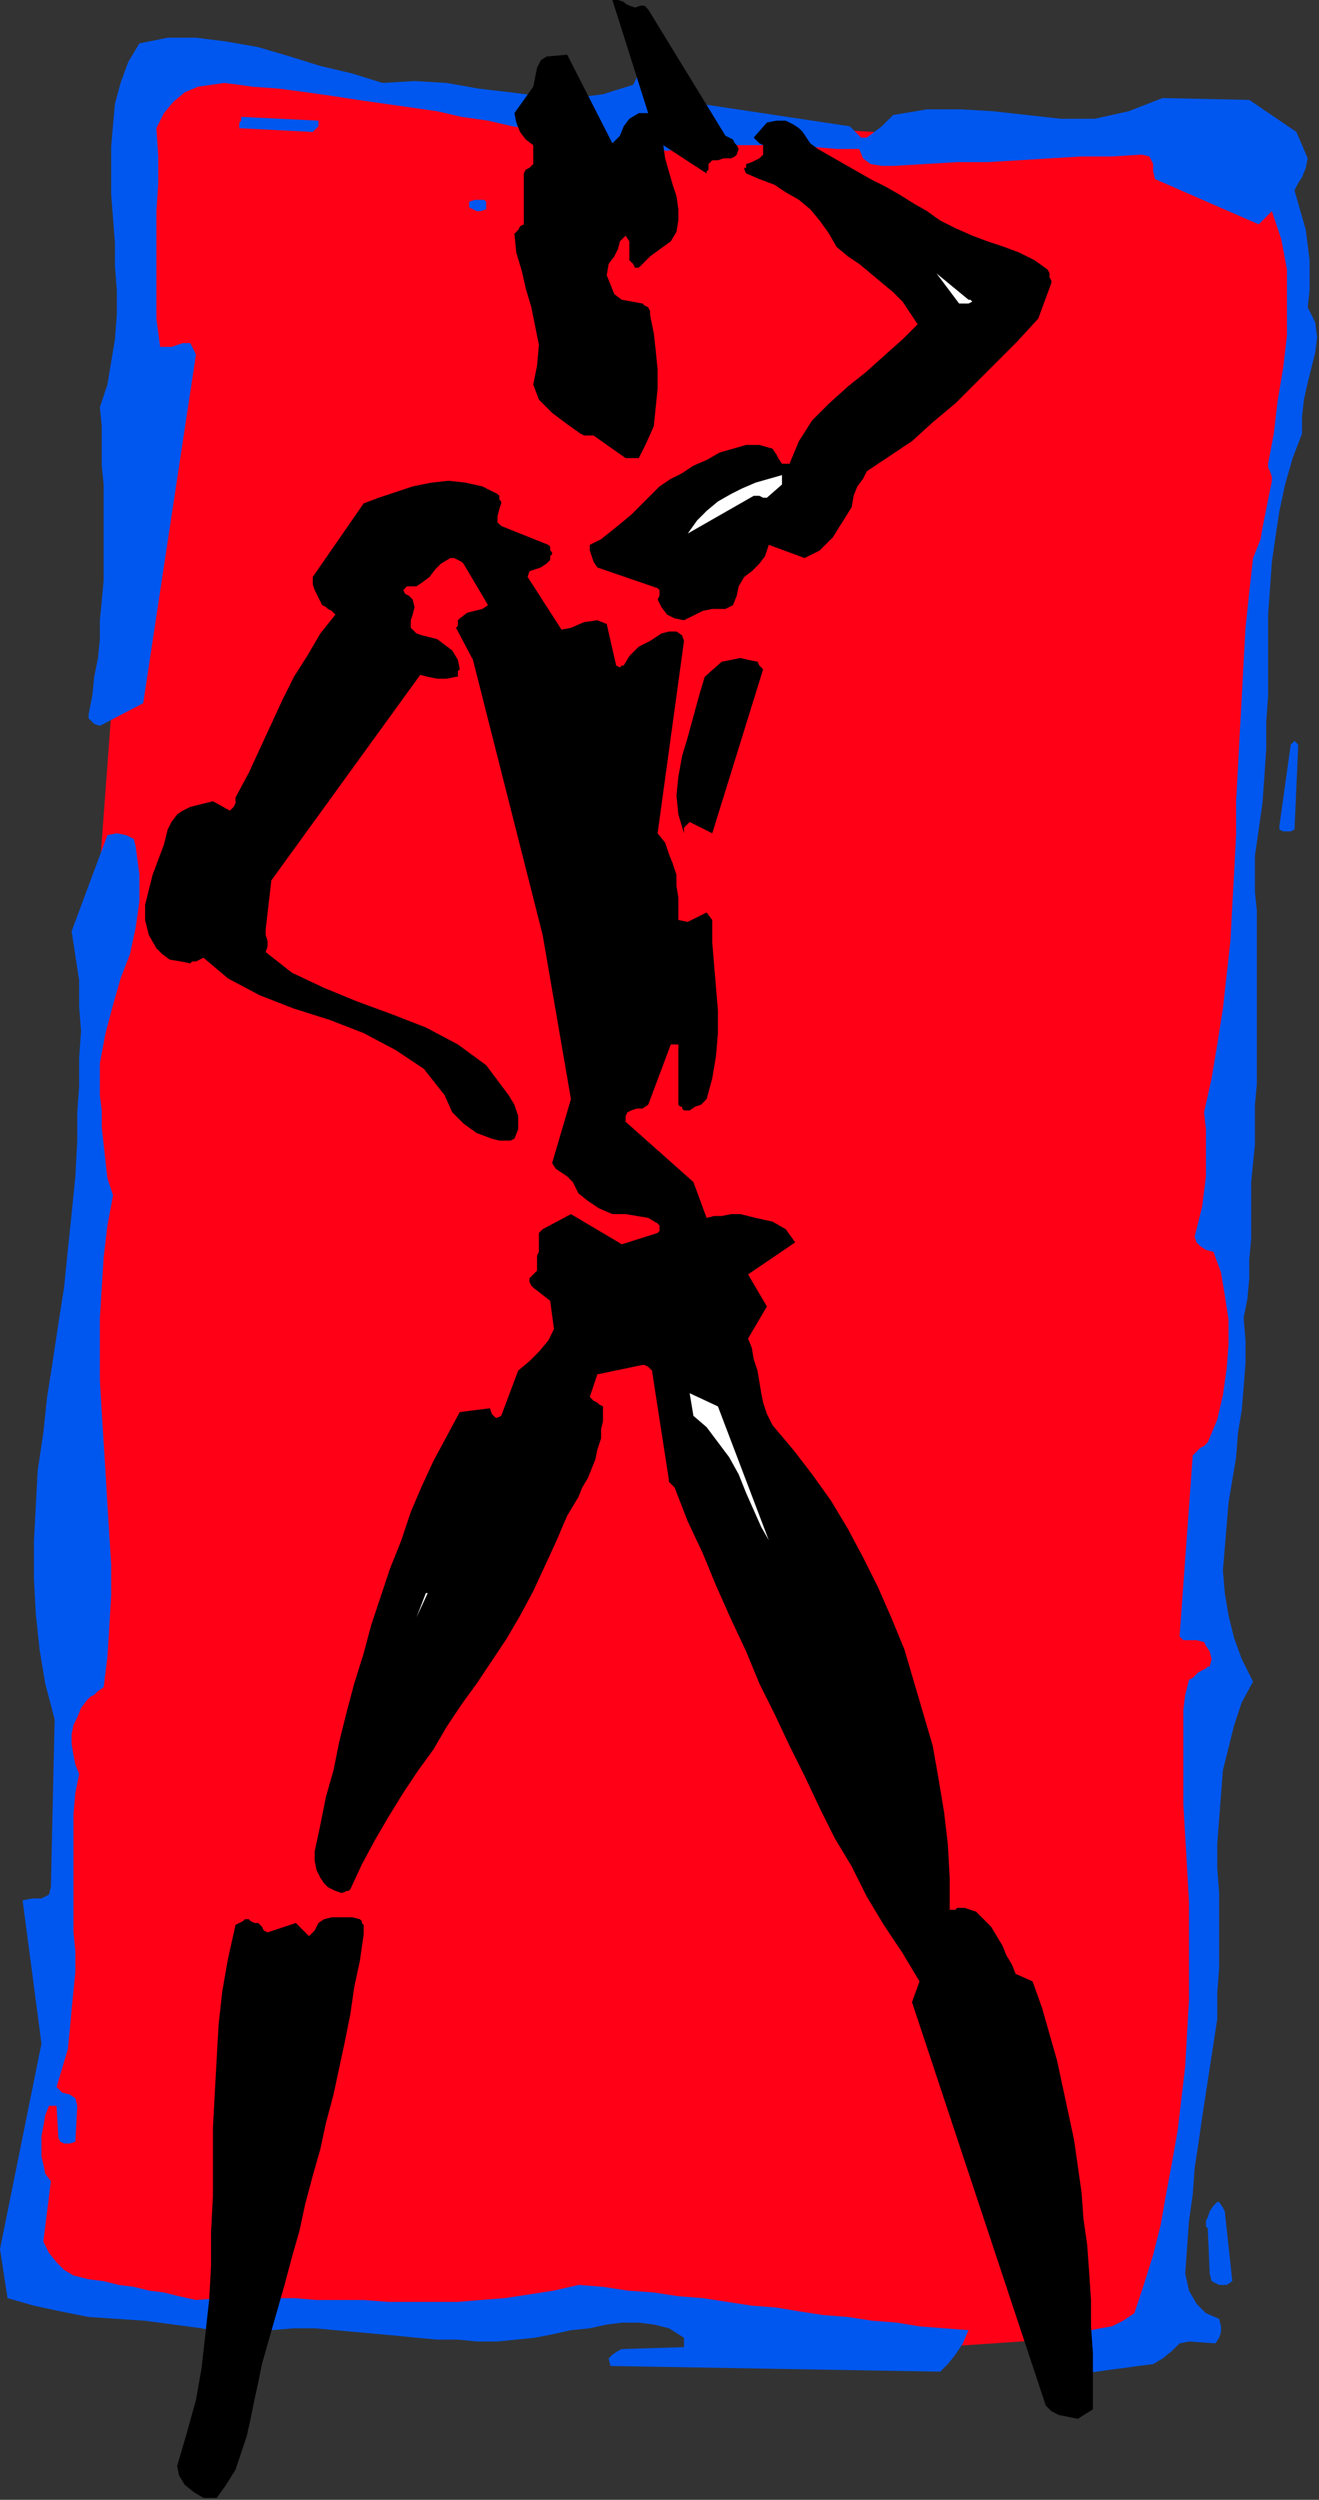 <?xml version="1.0" encoding="UTF-8" standalone="no"?>
<svg
   xmlns:dc="http://purl.org/dc/elements/1.1/"
   xmlns:cc="http://creativecommons.org/ns#"
   xmlns:rdf="http://www.w3.org/1999/02/22-rdf-syntax-ns#"
   xmlns:svg="http://www.w3.org/2000/svg"
   xmlns="http://www.w3.org/2000/svg"
   xmlns:sodipodi="http://sodipodi.sourceforge.net/DTD/sodipodi-0.dtd"
   xmlns:inkscape="http://www.inkscape.org/namespaces/inkscape"
   version="1.0"
   width="17.78mm"
   height="33.68mm"
   id="svg37"
   sodipodi:docname="FSA06243.WMF">
  <rect width="100%" height="100%" fill="#333333" stroke="none"/>
  <sodipodi:namedview
     pagecolor="#ffffff"
     bordercolor="#666666"
     borderopacity="1"
     objecttolerance="10"
     gridtolerance="10"
     guidetolerance="10"
     inkscape:pageopacity="0"
     inkscape:pageshadow="2"
     inkscape:window-width="640"
     inkscape:window-height="480"
     id="namedview39" />
  <defs
     id="defs3">
    <pattern
       id="WMFhbasepattern"
       patternUnits="userSpaceOnUse"
       width="6"
       height="6"
       x="0"
       y="0" />
  </defs>
  <path
     style="fill:#ff0017;fill-rule:evenodd;fill-opacity:1;stroke:none;"
     d="  M 1.056,115.2   L 2.688,103.296   L 3.936,83.232   L 4.608,50.592   L 5.856,33.792   L 6.912,6.912   L 9.12,3.36   L 31.968,5.952   L 52.32,7.2   L 63.936,7.584   L 66.144,14.304   L 66.144,20.16   L 63.936,30.816   L 62.592,58.272   L 62.976,70.272   L 61.632,81.6   L 62.976,84.864   L 61.344,88.704   L 61.056,104.256   L 59.136,118.752   L 44.928,119.712   L 31.68,117.504   L 11.712,118.08   L 3.648,116.448   L 1.056,115.2  z "
     id="path5" />
  <path
     style="fill:#0057f0;fill-rule:evenodd;fill-opacity:1;stroke:none;"
     d="  M 0,114.528   L 0.384,117.024   L 1.728,117.408   L 3.072,117.696   L 4.512,117.984   L 5.952,118.08   L 7.392,118.176   L 8.832,118.368   L 10.272,118.56   L 11.712,118.848   L 12.768,118.656   L 13.824,118.656   L 14.976,118.56   L 16.032,118.56   L 17.088,118.656   L 18.144,118.752   L 19.2,118.848   L 20.256,118.944   L 21.216,119.04   L 22.272,119.136   L 23.328,119.136   L 24.288,119.232   L 25.344,119.232   L 26.304,119.136   L 27.264,119.04   L 28.224,118.848   L 29.088,118.656   L 30.048,118.56   L 30.912,118.368   L 31.68,118.272   L 32.544,118.272   L 33.312,118.368   L 34.08,118.56   L 34.848,119.04   L 34.848,119.136   L 34.848,119.232   L 34.848,119.424   L 34.848,119.52   L 31.68,119.616   L 31.488,119.712   L 31.2,119.904   L 31.008,120.096   L 31.104,120.48   L 47.904,120.768   L 48.288,120.384   L 48.672,119.904   L 49.056,119.328   L 49.344,118.656   L 48.096,118.56   L 46.848,118.464   L 45.696,118.272   L 44.448,118.176   L 43.2,117.984   L 41.952,117.888   L 40.704,117.696   L 39.552,117.504   L 38.304,117.408   L 37.056,117.216   L 35.808,117.024   L 34.56,116.928   L 33.312,116.736   L 31.968,116.64   L 30.72,116.448   L 29.472,116.352   L 28.224,116.64   L 26.976,116.832   L 25.728,117.024   L 24.48,117.12   L 23.328,117.216   L 22.08,117.216   L 20.928,117.216   L 19.776,117.216   L 18.528,117.12   L 17.376,117.12   L 16.128,117.12   L 14.976,117.024   L 13.728,117.024   L 12.48,117.024   L 11.232,117.024   L 9.984,117.12   L 9.12,116.928   L 8.352,116.736   L 7.584,116.64   L 6.816,116.448   L 6.048,116.352   L 5.28,116.16   L 4.512,116.064   L 3.744,115.872   L 3.264,115.584   L 2.88,115.2   L 2.496,114.72   L 2.208,114.144   L 2.592,111.072   L 2.304,110.688   L 2.208,110.208   L 2.112,109.824   L 2.112,109.248   L 2.112,108.768   L 2.208,108.288   L 2.304,107.712   L 2.496,107.232   L 2.592,107.232   L 2.688,107.232   L 2.784,107.232   L 2.88,107.232   L 2.976,108.864   L 3.072,109.056   L 3.264,109.152   L 3.552,109.152   L 3.84,109.056   L 3.936,107.232   L 3.84,106.848   L 3.552,106.656   L 3.168,106.56   L 2.88,106.272   L 3.168,105.312   L 3.456,104.352   L 3.552,103.392   L 3.648,102.336   L 3.744,101.376   L 3.84,100.416   L 3.84,99.36   L 3.744,98.4   L 3.744,97.344   L 3.744,96.384   L 3.744,95.328   L 3.744,94.368   L 3.744,93.312   L 3.744,92.352   L 3.84,91.296   L 4.032,90.336   L 3.84,89.856   L 3.744,89.376   L 3.648,88.8   L 3.648,88.32   L 3.744,87.84   L 3.936,87.456   L 4.128,86.976   L 4.416,86.592   L 4.608,86.4   L 4.8,86.304   L 4.992,86.112   L 5.28,85.92   L 5.472,84.384   L 5.568,82.848   L 5.664,81.216   L 5.664,79.68   L 5.568,78.144   L 5.472,76.608   L 5.376,74.976   L 5.28,73.44   L 5.184,71.904   L 5.088,70.272   L 5.088,68.736   L 5.088,67.104   L 5.184,65.568   L 5.28,64.032   L 5.472,62.4   L 5.76,60.864   L 5.472,60   L 5.376,59.136   L 5.28,58.272   L 5.184,57.408   L 5.184,56.544   L 5.088,55.776   L 5.088,54.912   L 5.088,54.144   L 5.376,52.608   L 5.76,51.168   L 6.144,49.824   L 6.624,48.576   L 6.912,47.232   L 7.104,45.888   L 7.104,44.544   L 6.912,43.104   L 6.816,42.72   L 6.432,42.528   L 5.952,42.432   L 5.472,42.528   L 3.648,47.424   L 3.84,48.672   L 4.032,49.92   L 4.032,51.264   L 4.128,52.512   L 4.032,53.856   L 4.032,55.296   L 3.936,56.64   L 3.936,58.08   L 3.84,59.904   L 3.648,61.824   L 3.456,63.648   L 3.264,65.568   L 2.976,67.392   L 2.688,69.312   L 2.4,71.136   L 2.208,72.96   L 1.92,74.88   L 1.824,76.704   L 1.728,78.528   L 1.728,80.352   L 1.824,82.176   L 2.016,84   L 2.304,85.728   L 2.784,87.552   L 2.592,96.096   L 2.496,96.48   L 2.112,96.672   L 1.632,96.672   L 1.152,96.768   L 2.112,104.064   L 0,114.528  z "
     id="path7" />
  <path
     style="fill:#0057f0;fill-rule:evenodd;fill-opacity:1;stroke:none;"
     d="  M 4.512,36.384   L 4.512,36.576   L 4.704,36.768   L 4.8,36.864   L 5.088,36.96   L 7.296,35.808   L 9.984,18.048   L 9.696,17.472   L 9.312,17.472   L 8.736,17.664   L 8.16,17.664   L 7.968,16.224   L 7.968,14.88   L 7.968,13.44   L 7.968,12.096   L 7.968,10.752   L 8.064,9.312   L 8.064,7.968   L 7.968,6.528   L 8.352,5.76   L 8.832,5.184   L 9.408,4.704   L 10.08,4.416   L 10.752,4.32   L 11.424,4.224   L 12.192,4.32   L 12.864,4.416   L 14.208,4.512   L 15.648,4.704   L 16.992,4.896   L 18.24,5.088   L 19.584,5.28   L 20.928,5.472   L 22.272,5.664   L 23.52,5.952   L 24.864,6.144   L 26.112,6.432   L 27.456,6.624   L 28.704,6.912   L 30.048,7.104   L 31.296,7.296   L 32.64,7.488   L 33.984,7.68   L 35.328,7.488   L 36.576,7.392   L 37.824,7.392   L 39.072,7.392   L 40.32,7.392   L 41.472,7.488   L 42.624,7.584   L 43.776,7.584   L 43.968,8.064   L 44.352,8.352   L 44.928,8.448   L 45.504,8.448   L 47.136,8.352   L 48.768,8.256   L 50.304,8.256   L 51.936,8.16   L 53.472,8.064   L 55.104,7.968   L 56.64,7.968   L 58.176,7.872   L 58.56,7.968   L 58.752,8.352   L 58.752,8.736   L 58.848,9.12   L 64.128,11.424   L 64.224,11.328   L 64.416,11.136   L 64.608,10.944   L 64.8,10.752   L 65.28,12.192   L 65.568,13.728   L 65.568,15.36   L 65.568,17.088   L 65.376,18.72   L 65.088,20.448   L 64.896,22.08   L 64.608,23.616   L 64.608,23.808   L 64.704,24   L 64.8,24.288   L 64.8,24.48   L 64.704,24.96   L 64.608,25.44   L 64.512,25.92   L 64.416,26.4   L 64.32,26.88   L 64.224,27.456   L 64.032,27.936   L 63.84,28.416   L 63.648,30.144   L 63.456,31.968   L 63.36,33.696   L 63.264,35.52   L 63.168,37.248   L 63.072,39.072   L 62.976,40.8   L 62.976,42.528   L 62.88,44.352   L 62.784,46.08   L 62.688,47.904   L 62.496,49.632   L 62.304,51.36   L 62.016,53.184   L 61.728,54.912   L 61.344,56.64   L 61.44,57.504   L 61.44,58.272   L 61.44,59.04   L 61.44,59.904   L 61.344,60.672   L 61.248,61.44   L 61.056,62.208   L 60.864,62.976   L 60.96,63.264   L 61.152,63.456   L 61.44,63.648   L 61.824,63.744   L 62.208,64.8   L 62.4,65.952   L 62.592,67.2   L 62.592,68.448   L 62.496,69.696   L 62.304,71.04   L 62.016,72.288   L 61.536,73.44   L 61.344,73.632   L 61.152,73.728   L 60.96,73.92   L 60.768,74.112   L 60.096,83.328   L 60.288,83.52   L 60.576,83.52   L 60.96,83.52   L 61.344,83.616   L 61.44,83.808   L 61.632,84.096   L 61.728,84.48   L 61.632,84.864   L 61.536,84.864   L 61.44,84.96   L 61.248,85.056   L 61.056,85.152   L 60.96,85.248   L 60.864,85.344   L 60.768,85.44   L 60.576,85.536   L 60.384,86.304   L 60.288,87.072   L 60.288,87.84   L 60.288,88.704   L 60.288,89.472   L 60.288,90.24   L 60.288,91.104   L 60.288,91.872   L 60.384,93.504   L 60.48,95.136   L 60.576,96.864   L 60.576,98.496   L 60.576,100.224   L 60.576,101.856   L 60.48,103.488   L 60.384,105.216   L 60.192,106.848   L 60,108.48   L 59.712,110.112   L 59.424,111.648   L 59.136,113.28   L 58.752,114.816   L 58.272,116.352   L 57.792,117.792   L 57.216,118.176   L 56.64,118.464   L 56.064,118.56   L 55.584,118.656   L 55.008,118.752   L 54.432,118.752   L 53.856,118.656   L 53.28,118.656   L 52.992,119.136   L 52.992,119.616   L 53.088,120.192   L 53.28,120.672   L 53.856,120.864   L 54.528,120.864   L 55.2,120.864   L 55.872,120.768   L 56.544,120.672   L 57.312,120.576   L 57.984,120.48   L 58.752,120.384   L 59.232,120.096   L 59.712,119.712   L 60.096,119.328   L 60.576,119.232   L 61.92,119.328   L 62.112,119.04   L 62.208,118.752   L 62.208,118.464   L 62.112,118.08   L 61.44,117.792   L 60.96,117.312   L 60.576,116.64   L 60.384,115.776   L 60.48,114.432   L 60.576,113.088   L 60.768,111.744   L 60.864,110.4   L 61.056,109.152   L 61.248,107.808   L 61.44,106.56   L 61.632,105.312   L 61.824,104.064   L 62.016,102.816   L 62.016,101.472   L 62.112,100.224   L 62.112,98.976   L 62.112,97.632   L 62.112,96.384   L 62.016,95.136   L 62.016,93.888   L 62.112,92.64   L 62.208,91.392   L 62.304,90.144   L 62.592,88.992   L 62.88,87.84   L 63.264,86.688   L 63.84,85.632   L 63.264,84.48   L 62.88,83.424   L 62.592,82.272   L 62.4,81.12   L 62.304,79.968   L 62.4,78.816   L 62.496,77.664   L 62.592,76.512   L 62.784,75.36   L 62.976,74.208   L 63.072,72.96   L 63.264,71.808   L 63.36,70.656   L 63.456,69.408   L 63.456,68.256   L 63.36,67.104   L 63.552,66.144   L 63.648,65.088   L 63.648,64.128   L 63.744,63.072   L 63.744,62.112   L 63.744,61.152   L 63.744,60.192   L 63.84,59.232   L 63.936,58.272   L 63.936,57.216   L 63.936,56.256   L 64.032,55.2   L 64.032,54.24   L 64.032,53.184   L 64.032,52.224   L 64.032,51.264   L 64.032,50.208   L 64.032,49.248   L 64.032,48.288   L 64.032,47.328   L 64.032,46.368   L 63.936,45.408   L 63.936,44.544   L 63.936,43.584   L 64.128,42.24   L 64.32,40.896   L 64.416,39.552   L 64.512,38.112   L 64.512,36.768   L 64.608,35.424   L 64.608,34.08   L 64.608,32.64   L 64.608,31.296   L 64.704,29.952   L 64.8,28.608   L 64.992,27.264   L 65.184,26.016   L 65.472,24.672   L 65.856,23.328   L 66.336,22.08   L 66.336,21.216   L 66.432,20.352   L 66.624,19.488   L 66.816,18.72   L 67.008,17.952   L 67.104,17.184   L 67.008,16.416   L 66.624,15.648   L 66.72,14.784   L 66.72,14.016   L 66.72,13.248   L 66.624,12.48   L 66.528,11.712   L 66.336,11.04   L 66.144,10.368   L 65.952,9.696   L 66.144,9.312   L 66.336,9.024   L 66.528,8.544   L 66.624,8.064   L 66.048,6.72   L 63.648,5.088   L 59.232,4.992   L 57.504,5.664   L 55.776,6.048   L 54.048,6.048   L 52.32,5.856   L 50.592,5.664   L 48.96,5.568   L 47.232,5.568   L 45.504,5.856   L 45.216,6.144   L 44.928,6.432   L 44.544,6.72   L 44.16,7.008   L 43.872,7.008   L 43.68,6.816   L 43.488,6.624   L 43.296,6.432   L 34.368,5.088   L 34.08,4.608   L 33.888,4.128   L 33.6,3.648   L 33.216,3.36   L 32.832,3.36   L 32.64,3.648   L 32.448,3.936   L 32.256,4.32   L 30.72,4.8   L 29.184,4.992   L 27.552,4.896   L 26.016,4.704   L 24.384,4.512   L 22.752,4.224   L 21.12,4.128   L 19.488,4.224   L 17.952,3.744   L 16.32,3.36   L 14.784,2.88   L 13.152,2.4   L 11.52,2.112   L 9.984,1.92   L 8.544,1.92   L 7.104,2.208   L 6.528,3.168   L 6.144,4.224   L 5.856,5.28   L 5.76,6.336   L 5.664,7.488   L 5.664,8.736   L 5.664,9.888   L 5.76,11.136   L 5.856,12.384   L 5.856,13.536   L 5.952,14.784   L 5.952,16.032   L 5.856,17.28   L 5.664,18.432   L 5.472,19.584   L 5.088,20.736   L 5.184,21.696   L 5.184,22.752   L 5.184,23.712   L 5.28,24.672   L 5.28,25.728   L 5.28,26.688   L 5.28,27.648   L 5.28,28.608   L 5.28,29.568   L 5.184,30.624   L 5.088,31.584   L 5.088,32.544   L 4.992,33.504   L 4.8,34.464   L 4.704,35.424   L 4.512,36.384  z "
     id="path9" />
  <path
     style="fill:#0057f0;fill-rule:evenodd;fill-opacity:1;stroke:none;"
     d="  M 12.192,6.336   L 12.192,6.336   L 12.192,6.432   L 12.192,6.528   L 12.192,6.528   L 15.936,6.72   L 16.128,6.528   L 16.224,6.432   L 16.224,6.336   L 16.224,6.144   L 12.288,5.952   L 12.288,6.048   L 12.288,6.144   L 12.192,6.24   L 12.192,6.336  z "
     id="path11" />
  <path
     style="fill:#0057f0;fill-rule:evenodd;fill-opacity:1;stroke:none;"
     d="  M 23.904,10.56   L 24.096,10.656   L 24.288,10.752   L 24.48,10.752   L 24.768,10.656   L 24.768,10.56   L 24.768,10.464   L 24.768,10.272   L 24.672,10.176   L 24.48,10.176   L 24.192,10.176   L 23.904,10.272   L 23.904,10.56  z "
     id="path13" />
  <path
     style="fill:#0057f0;fill-rule:evenodd;fill-opacity:1;stroke:none;"
     d="  M 61.536,113.568   L 61.632,115.776   L 61.728,116.16   L 62.112,116.352   L 62.496,116.352   L 62.784,116.16   L 62.4,112.608   L 62.304,112.416   L 62.112,112.128   L 62.016,112.128   L 61.824,112.32   L 61.632,112.608   L 61.536,112.896   L 61.44,113.088   L 61.44,113.376   L 61.44,113.376   L 61.536,113.472   L 61.536,113.568   L 61.536,113.568  z "
     id="path15" />
  <path
     style="fill:#0057f0;fill-rule:evenodd;fill-opacity:1;stroke:none;"
     d="  M 65.184,42.048   L 65.184,42.048   L 65.184,42.144   L 65.184,42.24   L 65.184,42.24   L 65.376,42.336   L 65.568,42.336   L 65.76,42.336   L 65.952,42.24   L 66.144,37.92   L 66.048,37.824   L 65.952,37.728   L 65.856,37.824   L 65.76,37.92   L 65.184,42.048  z "
     id="path17" />
  <path
     style="fill:#000000;fill-rule:evenodd;fill-opacity:1;stroke:none;"
     d="  M 55.68,122.496   L 55.68,121.152   L 55.68,119.808   L 55.584,118.464   L 55.584,117.12   L 55.488,115.68   L 55.392,114.336   L 55.2,112.992   L 55.104,111.648   L 54.912,110.304   L 54.72,108.96   L 54.432,107.616   L 54.144,106.272   L 53.856,104.928   L 53.472,103.584   L 53.088,102.24   L 52.608,100.896   L 51.744,100.512   L 51.552,100.032   L 51.264,99.552   L 51.072,99.072   L 50.784,98.592   L 50.496,98.112   L 50.112,97.728   L 49.728,97.344   L 49.152,97.152   L 48.96,97.152   L 48.768,97.152   L 48.672,97.248   L 48.384,97.248   L 48.384,95.616   L 48.288,93.888   L 48.096,92.256   L 47.808,90.528   L 47.52,88.896   L 47.04,87.264   L 46.56,85.632   L 46.08,84   L 45.408,82.368   L 44.736,80.832   L 43.968,79.296   L 43.2,77.856   L 42.336,76.416   L 41.376,75.072   L 40.416,73.824   L 39.36,72.576   L 39.072,72   L 38.88,71.424   L 38.784,70.944   L 38.688,70.368   L 38.592,69.792   L 38.4,69.216   L 38.304,68.64   L 38.112,68.16   L 39.072,66.528   L 38.112,64.896   L 40.512,63.264   L 40.032,62.592   L 39.36,62.208   L 38.496,62.016   L 37.728,61.824   L 37.248,61.824   L 36.768,61.92   L 36.384,61.92   L 36,62.016   L 35.328,60.192   L 31.872,57.12   L 31.872,57.024   L 31.872,56.928   L 31.872,56.832   L 31.968,56.64   L 32.16,56.544   L 32.448,56.448   L 32.736,56.448   L 33.024,56.256   L 34.176,53.184   L 34.272,53.184   L 34.368,53.184   L 34.464,53.184   L 34.56,53.184   L 34.56,56.256   L 34.656,56.352   L 34.752,56.352   L 34.752,56.448   L 34.848,56.544   L 35.136,56.544   L 35.424,56.352   L 35.712,56.256   L 36,55.968   L 36.288,54.912   L 36.48,53.76   L 36.576,52.608   L 36.576,51.456   L 36.48,50.304   L 36.384,49.152   L 36.288,48   L 36.288,46.848   L 36,46.464   L 35.616,46.656   L 35.04,46.944   L 34.56,46.848   L 34.56,46.272   L 34.56,45.696   L 34.464,45.12   L 34.464,44.544   L 34.272,43.968   L 34.08,43.488   L 33.888,42.912   L 33.504,42.432   L 34.848,32.64   L 34.752,32.352   L 34.464,32.16   L 34.08,32.16   L 33.696,32.256   L 33.12,32.64   L 32.544,32.928   L 32.064,33.408   L 31.776,33.888   L 31.68,33.888   L 31.584,33.984   L 31.584,33.984   L 31.392,33.888   L 30.912,31.776   L 30.432,31.584   L 29.76,31.68   L 29.088,31.968   L 28.608,32.064   L 26.88,29.376   L 26.976,29.088   L 27.264,28.992   L 27.552,28.896   L 27.84,28.704   L 27.936,28.608   L 28.032,28.512   L 28.032,28.32   L 28.128,28.224   L 28.128,28.128   L 28.032,28.032   L 28.032,27.84   L 27.936,27.744   L 25.536,26.784   L 25.344,26.592   L 25.344,26.304   L 25.44,25.92   L 25.536,25.632   L 25.536,25.536   L 25.44,25.44   L 25.44,25.248   L 25.344,25.152   L 24.576,24.768   L 23.712,24.576   L 22.848,24.48   L 21.984,24.576   L 21.024,24.768   L 20.16,25.056   L 19.296,25.344   L 18.528,25.632   L 15.936,29.376   L 15.936,29.76   L 16.032,30.048   L 16.224,30.432   L 16.416,30.816   L 16.608,30.912   L 16.704,31.008   L 16.896,31.104   L 17.088,31.296   L 16.32,32.256   L 15.648,33.408   L 14.976,34.464   L 14.4,35.616   L 13.824,36.864   L 13.248,38.112   L 12.672,39.36   L 12,40.608   L 12,40.8   L 12,40.896   L 11.904,41.088   L 11.712,41.28   L 10.848,40.8   L 9.696,41.088   L 9.312,41.28   L 9.024,41.472   L 8.736,41.856   L 8.544,42.24   L 8.352,43.008   L 8.064,43.776   L 7.776,44.544   L 7.584,45.312   L 7.392,46.08   L 7.392,46.848   L 7.584,47.616   L 7.968,48.288   L 8.256,48.576   L 8.64,48.864   L 9.216,48.96   L 9.696,49.056   L 9.792,48.96   L 9.984,48.96   L 10.176,48.864   L 10.368,48.768   L 11.616,49.824   L 13.248,50.688   L 14.976,51.36   L 16.8,51.936   L 18.528,52.608   L 20.16,53.472   L 21.6,54.432   L 22.656,55.776   L 23.04,56.64   L 23.616,57.216   L 24.288,57.696   L 25.056,57.984   L 25.44,58.08   L 25.728,58.08   L 26.016,58.08   L 26.208,57.984   L 26.4,57.504   L 26.4,56.832   L 26.208,56.256   L 25.92,55.776   L 24.768,54.24   L 23.328,53.184   L 21.696,52.32   L 19.968,51.648   L 18.144,50.976   L 16.512,50.304   L 14.88,49.536   L 13.536,48.48   L 13.632,48.192   L 13.632,47.904   L 13.536,47.616   L 13.536,47.328   L 13.824,44.832   L 21.408,34.368   L 21.792,34.464   L 22.272,34.56   L 22.752,34.56   L 23.232,34.464   L 23.328,34.464   L 23.328,34.368   L 23.328,34.176   L 23.424,34.08   L 23.328,33.6   L 23.04,33.12   L 22.656,32.832   L 22.272,32.544   L 21.888,32.448   L 21.504,32.352   L 21.216,32.256   L 20.928,31.968   L 20.928,31.584   L 21.024,31.296   L 21.12,30.912   L 21.024,30.528   L 20.928,30.432   L 20.832,30.336   L 20.64,30.24   L 20.544,30.048   L 20.736,29.856   L 21.024,29.856   L 21.216,29.856   L 21.504,29.664   L 21.888,29.376   L 22.176,28.992   L 22.464,28.704   L 22.944,28.416   L 23.136,28.416   L 23.328,28.512   L 23.52,28.608   L 23.616,28.704   L 24.864,30.816   L 24.576,31.008   L 24.192,31.104   L 23.808,31.2   L 23.424,31.488   L 23.328,31.584   L 23.328,31.68   L 23.328,31.872   L 23.232,31.968   L 24.096,33.6   L 27.648,47.616   L 29.088,55.968   L 28.128,59.232   L 28.32,59.52   L 28.608,59.712   L 28.896,59.904   L 29.184,60.192   L 29.472,60.768   L 29.952,61.152   L 30.528,61.536   L 31.2,61.824   L 31.872,61.824   L 32.448,61.92   L 33.024,62.016   L 33.504,62.304   L 33.6,62.4   L 33.6,62.496   L 33.6,62.688   L 33.504,62.784   L 31.68,63.36   L 29.088,61.824   L 27.648,62.592   L 27.456,62.784   L 27.456,63.072   L 27.456,63.456   L 27.456,63.744   L 27.36,63.936   L 27.36,64.128   L 27.36,64.416   L 27.36,64.704   L 27.264,64.8   L 27.168,64.896   L 27.072,64.992   L 26.976,65.088   L 26.976,65.184   L 26.976,65.28   L 27.072,65.472   L 27.168,65.568   L 28.032,66.24   L 28.224,67.68   L 27.936,68.256   L 27.456,68.832   L 26.976,69.312   L 26.4,69.792   L 25.536,72.096   L 25.344,72.192   L 25.248,72.192   L 25.056,72   L 24.96,71.712   L 23.424,71.904   L 22.752,73.152   L 22.08,74.4   L 21.504,75.648   L 20.928,76.992   L 20.448,78.432   L 19.872,79.872   L 19.392,81.312   L 18.912,82.752   L 18.528,84.192   L 18.048,85.728   L 17.664,87.168   L 17.28,88.704   L 16.992,90.144   L 16.608,91.488   L 16.32,92.928   L 16.032,94.272   L 16.032,94.752   L 16.128,95.232   L 16.32,95.616   L 16.512,95.904   L 16.704,96.096   L 16.896,96.192   L 17.088,96.288   L 17.376,96.384   L 17.472,96.384   L 17.664,96.288   L 17.76,96.288   L 17.856,96.192   L 18.432,94.944   L 19.104,93.696   L 19.776,92.544   L 20.544,91.296   L 21.312,90.144   L 22.08,89.088   L 22.752,87.936   L 23.52,86.784   L 24.288,85.728   L 25.056,84.576   L 25.824,83.424   L 26.496,82.272   L 27.168,81.024   L 27.744,79.776   L 28.32,78.528   L 28.896,77.184   L 29.184,76.704   L 29.472,76.224   L 29.664,75.744   L 29.952,75.264   L 30.144,74.784   L 30.336,74.304   L 30.432,73.824   L 30.624,73.248   L 30.624,72.768   L 30.72,72.384   L 30.72,72   L 30.72,71.616   L 30.528,71.52   L 30.432,71.424   L 30.24,71.328   L 30.048,71.136   L 30.432,69.984   L 32.736,69.504   L 32.832,69.504   L 33.024,69.6   L 33.12,69.696   L 33.216,69.792   L 34.08,75.36   L 34.08,75.456   L 34.176,75.552   L 34.272,75.648   L 34.368,75.744   L 35.04,77.472   L 35.808,79.104   L 36.48,80.736   L 37.248,82.464   L 38.016,84.096   L 38.688,85.728   L 39.456,87.264   L 40.224,88.896   L 40.992,90.432   L 41.76,92.064   L 42.528,93.6   L 43.392,95.04   L 44.16,96.576   L 45.024,98.016   L 45.984,99.456   L 46.848,100.896   L 46.464,101.952   L 53.28,122.496   L 53.568,122.784   L 53.952,122.976   L 54.432,123.072   L 54.912,123.168   L 55.68,122.688   L 55.68,122.688   L 55.68,122.592   L 55.68,122.496   L 55.68,122.496  z "
     id="path19" />
  <path
     style="fill:#000000;fill-rule:evenodd;fill-opacity:1;stroke:none;"
     d="  M 53.568,14.4   L 53.568,14.304   L 53.472,14.112   L 53.472,13.92   L 53.376,13.728   L 52.704,13.248   L 51.936,12.864   L 51.168,12.576   L 50.304,12.288   L 49.536,12   L 48.672,11.616   L 47.904,11.232   L 47.232,10.752   L 46.56,10.368   L 45.792,9.888   L 45.12,9.504   L 44.352,9.12   L 43.68,8.736   L 43.008,8.352   L 42.336,7.968   L 41.664,7.584   L 41.28,7.296   L 41.088,7.008   L 40.896,6.72   L 40.704,6.528   L 40.416,6.336   L 40.032,6.144   L 39.552,6.144   L 39.072,6.24   L 38.4,7.008   L 38.496,7.104   L 38.592,7.2   L 38.688,7.296   L 38.88,7.392   L 38.88,7.488   L 38.88,7.584   L 38.88,7.776   L 38.88,7.872   L 38.688,8.064   L 38.496,8.16   L 38.304,8.256   L 38.016,8.352   L 38.016,8.544   L 37.92,8.544   L 37.92,8.64   L 38.016,8.832   L 38.688,9.12   L 39.456,9.408   L 40.032,9.792   L 40.704,10.176   L 41.28,10.656   L 41.76,11.232   L 42.24,11.904   L 42.624,12.576   L 43.2,13.056   L 43.776,13.44   L 44.352,13.92   L 44.928,14.4   L 45.504,14.88   L 45.984,15.36   L 46.368,15.936   L 46.752,16.512   L 45.984,17.28   L 45.12,18.048   L 44.16,18.912   L 43.2,19.68   L 42.24,20.544   L 41.376,21.408   L 40.704,22.464   L 40.224,23.616   L 39.84,23.616   L 39.648,23.328   L 39.552,23.136   L 39.36,22.848   L 38.688,22.656   L 38.016,22.656   L 37.344,22.848   L 36.672,23.04   L 36,23.424   L 35.328,23.712   L 34.752,24.096   L 34.176,24.384   L 33.6,24.768   L 33.12,25.248   L 32.64,25.728   L 32.16,26.208   L 31.584,26.688   L 31.104,27.072   L 30.624,27.456   L 30.048,27.744   L 30.048,28.032   L 30.144,28.32   L 30.24,28.608   L 30.432,28.896   L 33.504,29.952   L 33.6,30.048   L 33.6,30.24   L 33.6,30.336   L 33.504,30.528   L 33.696,30.912   L 33.984,31.296   L 34.368,31.488   L 34.848,31.584   L 35.232,31.392   L 35.808,31.104   L 36.288,31.008   L 36.96,31.008   L 37.344,30.816   L 37.536,30.336   L 37.632,29.856   L 37.92,29.376   L 38.304,29.088   L 38.688,28.704   L 38.976,28.32   L 39.168,27.744   L 40.992,28.416   L 41.76,28.032   L 42.432,27.36   L 42.912,26.592   L 43.392,25.824   L 43.488,25.248   L 43.68,24.768   L 43.968,24.384   L 44.16,24   L 45.312,23.232   L 46.464,22.464   L 47.52,21.504   L 48.672,20.544   L 49.728,19.488   L 50.784,18.432   L 51.84,17.376   L 52.896,16.224   L 53.568,14.4  z "
     id="path21" />
  <path
     style="fill:#ffffff;fill-rule:evenodd;fill-opacity:1;stroke:none;"
     d="  M 49.344,15.264   L 47.712,13.92   L 48.864,15.456   L 49.056,15.456   L 49.248,15.456   L 49.344,15.456   L 49.536,15.36   L 49.536,15.36   L 49.44,15.264   L 49.344,15.264   L 49.344,15.264  z "
     id="path23" />
  <path
     style="fill:#ffffff;fill-rule:evenodd;fill-opacity:1;stroke:none;"
     d="  M 39.84,24.48   L 39.84,24.48   L 39.84,24.288   L 39.84,24.192   L 39.84,24.192   L 39.168,24.384   L 38.496,24.576   L 37.824,24.864   L 37.248,25.152   L 36.576,25.536   L 36,26.016   L 35.52,26.496   L 35.04,27.168   L 38.4,25.248   L 38.592,25.248   L 38.688,25.248   L 38.88,25.344   L 39.072,25.344   L 39.84,24.672   L 39.84,24.672   L 39.84,24.576   L 39.84,24.48   L 39.84,24.48  z "
     id="path25" />
  <path
     style="fill:#ffffff;fill-rule:evenodd;fill-opacity:1;stroke:none;"
     d="  M 39.168,78.432   L 36.576,71.616   L 35.136,70.944   L 35.328,72.096   L 36,72.672   L 36.576,73.44   L 37.152,74.208   L 37.632,75.072   L 38.016,76.032   L 38.4,76.896   L 38.784,77.76   L 39.168,78.432  z "
     id="path27" />
  <path
     style="fill:#000000;fill-rule:evenodd;fill-opacity:1;stroke:none;"
     d="  M 38.88,34.08   L 38.784,33.984   L 38.784,33.984   L 38.688,33.888   L 38.592,33.696   L 38.112,33.6   L 37.728,33.504   L 37.248,33.6   L 36.768,33.696   L 35.904,34.464   L 35.616,35.424   L 35.328,36.48   L 35.04,37.536   L 34.752,38.496   L 34.56,39.552   L 34.464,40.512   L 34.56,41.472   L 34.848,42.432   L 34.848,42.336   L 34.848,42.144   L 34.944,42.048   L 35.136,41.856   L 36.288,42.432   L 38.88,34.08  z "
     id="path29" />
  <path
     style="fill:#000000;fill-rule:evenodd;fill-opacity:1;stroke:none;"
     d="  M 37.536,7.392   L 37.44,7.296   L 37.344,7.104   L 37.152,7.008   L 36.96,6.912   L 33.024,0.48   L 32.832,0.288   L 32.64,0.288   L 32.352,0.384   L 32.064,0.288   L 31.872,0.192   L 31.776,0.096   L 31.488,0   L 31.2,0   L 33.024,5.76   L 32.928,5.76   L 32.832,5.76   L 32.64,5.76   L 32.544,5.76   L 32.064,6.048   L 31.776,6.432   L 31.584,6.912   L 31.2,7.296   L 28.896,2.784   L 27.84,2.88   L 27.552,3.072   L 27.36,3.456   L 27.264,3.936   L 27.168,4.416   L 26.208,5.76   L 26.304,6.24   L 26.496,6.72   L 26.784,7.104   L 27.168,7.392   L 27.168,8.352   L 27.072,8.448   L 26.976,8.544   L 26.784,8.64   L 26.688,8.832   L 26.688,11.232   L 26.688,11.424   L 26.496,11.52   L 26.4,11.712   L 26.208,11.904   L 26.304,12.864   L 26.592,13.824   L 26.784,14.688   L 27.072,15.648   L 27.264,16.608   L 27.456,17.568   L 27.36,18.624   L 27.168,19.584   L 27.456,20.352   L 28.128,21.024   L 28.896,21.6   L 29.568,22.08   L 29.76,22.176   L 29.952,22.176   L 30.048,22.176   L 30.24,22.176   L 31.872,23.328   L 32.064,23.328   L 32.16,23.328   L 32.352,23.328   L 32.544,23.328   L 32.928,22.56   L 33.312,21.696   L 33.408,20.736   L 33.504,19.776   L 33.504,18.816   L 33.408,17.856   L 33.312,16.992   L 33.12,16.032   L 33.12,15.84   L 33.024,15.648   L 32.832,15.552   L 32.736,15.456   L 31.68,15.264   L 31.296,14.976   L 31.104,14.496   L 30.912,14.016   L 31.008,13.44   L 31.296,13.056   L 31.488,12.672   L 31.584,12.288   L 31.872,12   L 32.064,12.288   L 32.064,12.576   L 32.064,12.96   L 32.064,13.248   L 32.16,13.344   L 32.256,13.44   L 32.352,13.632   L 32.544,13.632   L 32.736,13.44   L 32.832,13.344   L 33.024,13.152   L 33.12,13.056   L 34.176,12.288   L 34.464,11.808   L 34.56,11.232   L 34.56,10.656   L 34.464,9.984   L 34.272,9.408   L 34.08,8.736   L 33.888,8.064   L 33.792,7.392   L 36,8.832   L 36,8.736   L 36.096,8.64   L 36.096,8.448   L 36.096,8.352   L 36.288,8.16   L 36.576,8.16   L 36.864,8.064   L 37.248,8.064   L 37.44,7.968   L 37.536,7.872   L 37.632,7.584   L 37.536,7.392  z "
     id="path31" />
  <path
     style="fill:#ffffff;fill-rule:evenodd;fill-opacity:1;stroke:none;"
     d="  M 21.696,81.12   L 21.216,82.368   L 21.792,81.12   L 21.792,81.12   L 21.792,81.12   L 21.696,81.12   L 21.696,81.12  z "
     id="path33" />
  <path
     style="fill:#000000;fill-rule:evenodd;fill-opacity:1;stroke:none;"
     d="  M 18.528,98.496   L 18.528,98.4   L 18.528,98.304   L 18.528,98.112   L 18.528,98.016   L 18.432,97.92   L 18.432,97.824   L 18.432,97.824   L 18.336,97.728   L 17.952,97.632   L 17.664,97.632   L 17.28,97.632   L 16.896,97.632   L 16.512,97.728   L 16.224,97.92   L 16.032,98.304   L 15.744,98.592   L 15.072,97.92   L 13.632,98.4   L 13.44,98.304   L 13.344,98.112   L 13.248,98.016   L 13.152,97.92   L 13.056,97.92   L 12.96,97.92   L 12.768,97.824   L 12.672,97.728   L 12.48,97.728   L 12.384,97.824   L 12.192,97.92   L 12,98.016   L 11.616,99.744   L 11.328,101.376   L 11.136,103.104   L 11.04,104.832   L 10.944,106.56   L 10.848,108.384   L 10.848,110.112   L 10.848,111.84   L 10.752,113.664   L 10.752,115.392   L 10.656,117.12   L 10.464,118.848   L 10.272,120.576   L 9.984,122.208   L 9.504,123.936   L 9.024,125.568   L 9.12,126.048   L 9.408,126.528   L 9.888,126.912   L 10.368,127.2   L 10.56,127.2   L 10.752,127.2   L 10.848,127.2   L 11.04,127.2   L 11.52,126.528   L 12,125.76   L 12.288,124.896   L 12.576,124.032   L 12.768,123.168   L 12.96,122.208   L 13.152,121.344   L 13.344,120.384   L 13.728,119.04   L 14.112,117.696   L 14.496,116.352   L 14.88,114.912   L 15.264,113.568   L 15.552,112.224   L 15.936,110.784   L 16.32,109.44   L 16.608,108.096   L 16.992,106.656   L 17.28,105.312   L 17.568,103.968   L 17.856,102.528   L 18.048,101.184   L 18.336,99.84   L 18.528,98.496  z "
     id="path35" />
</svg>
